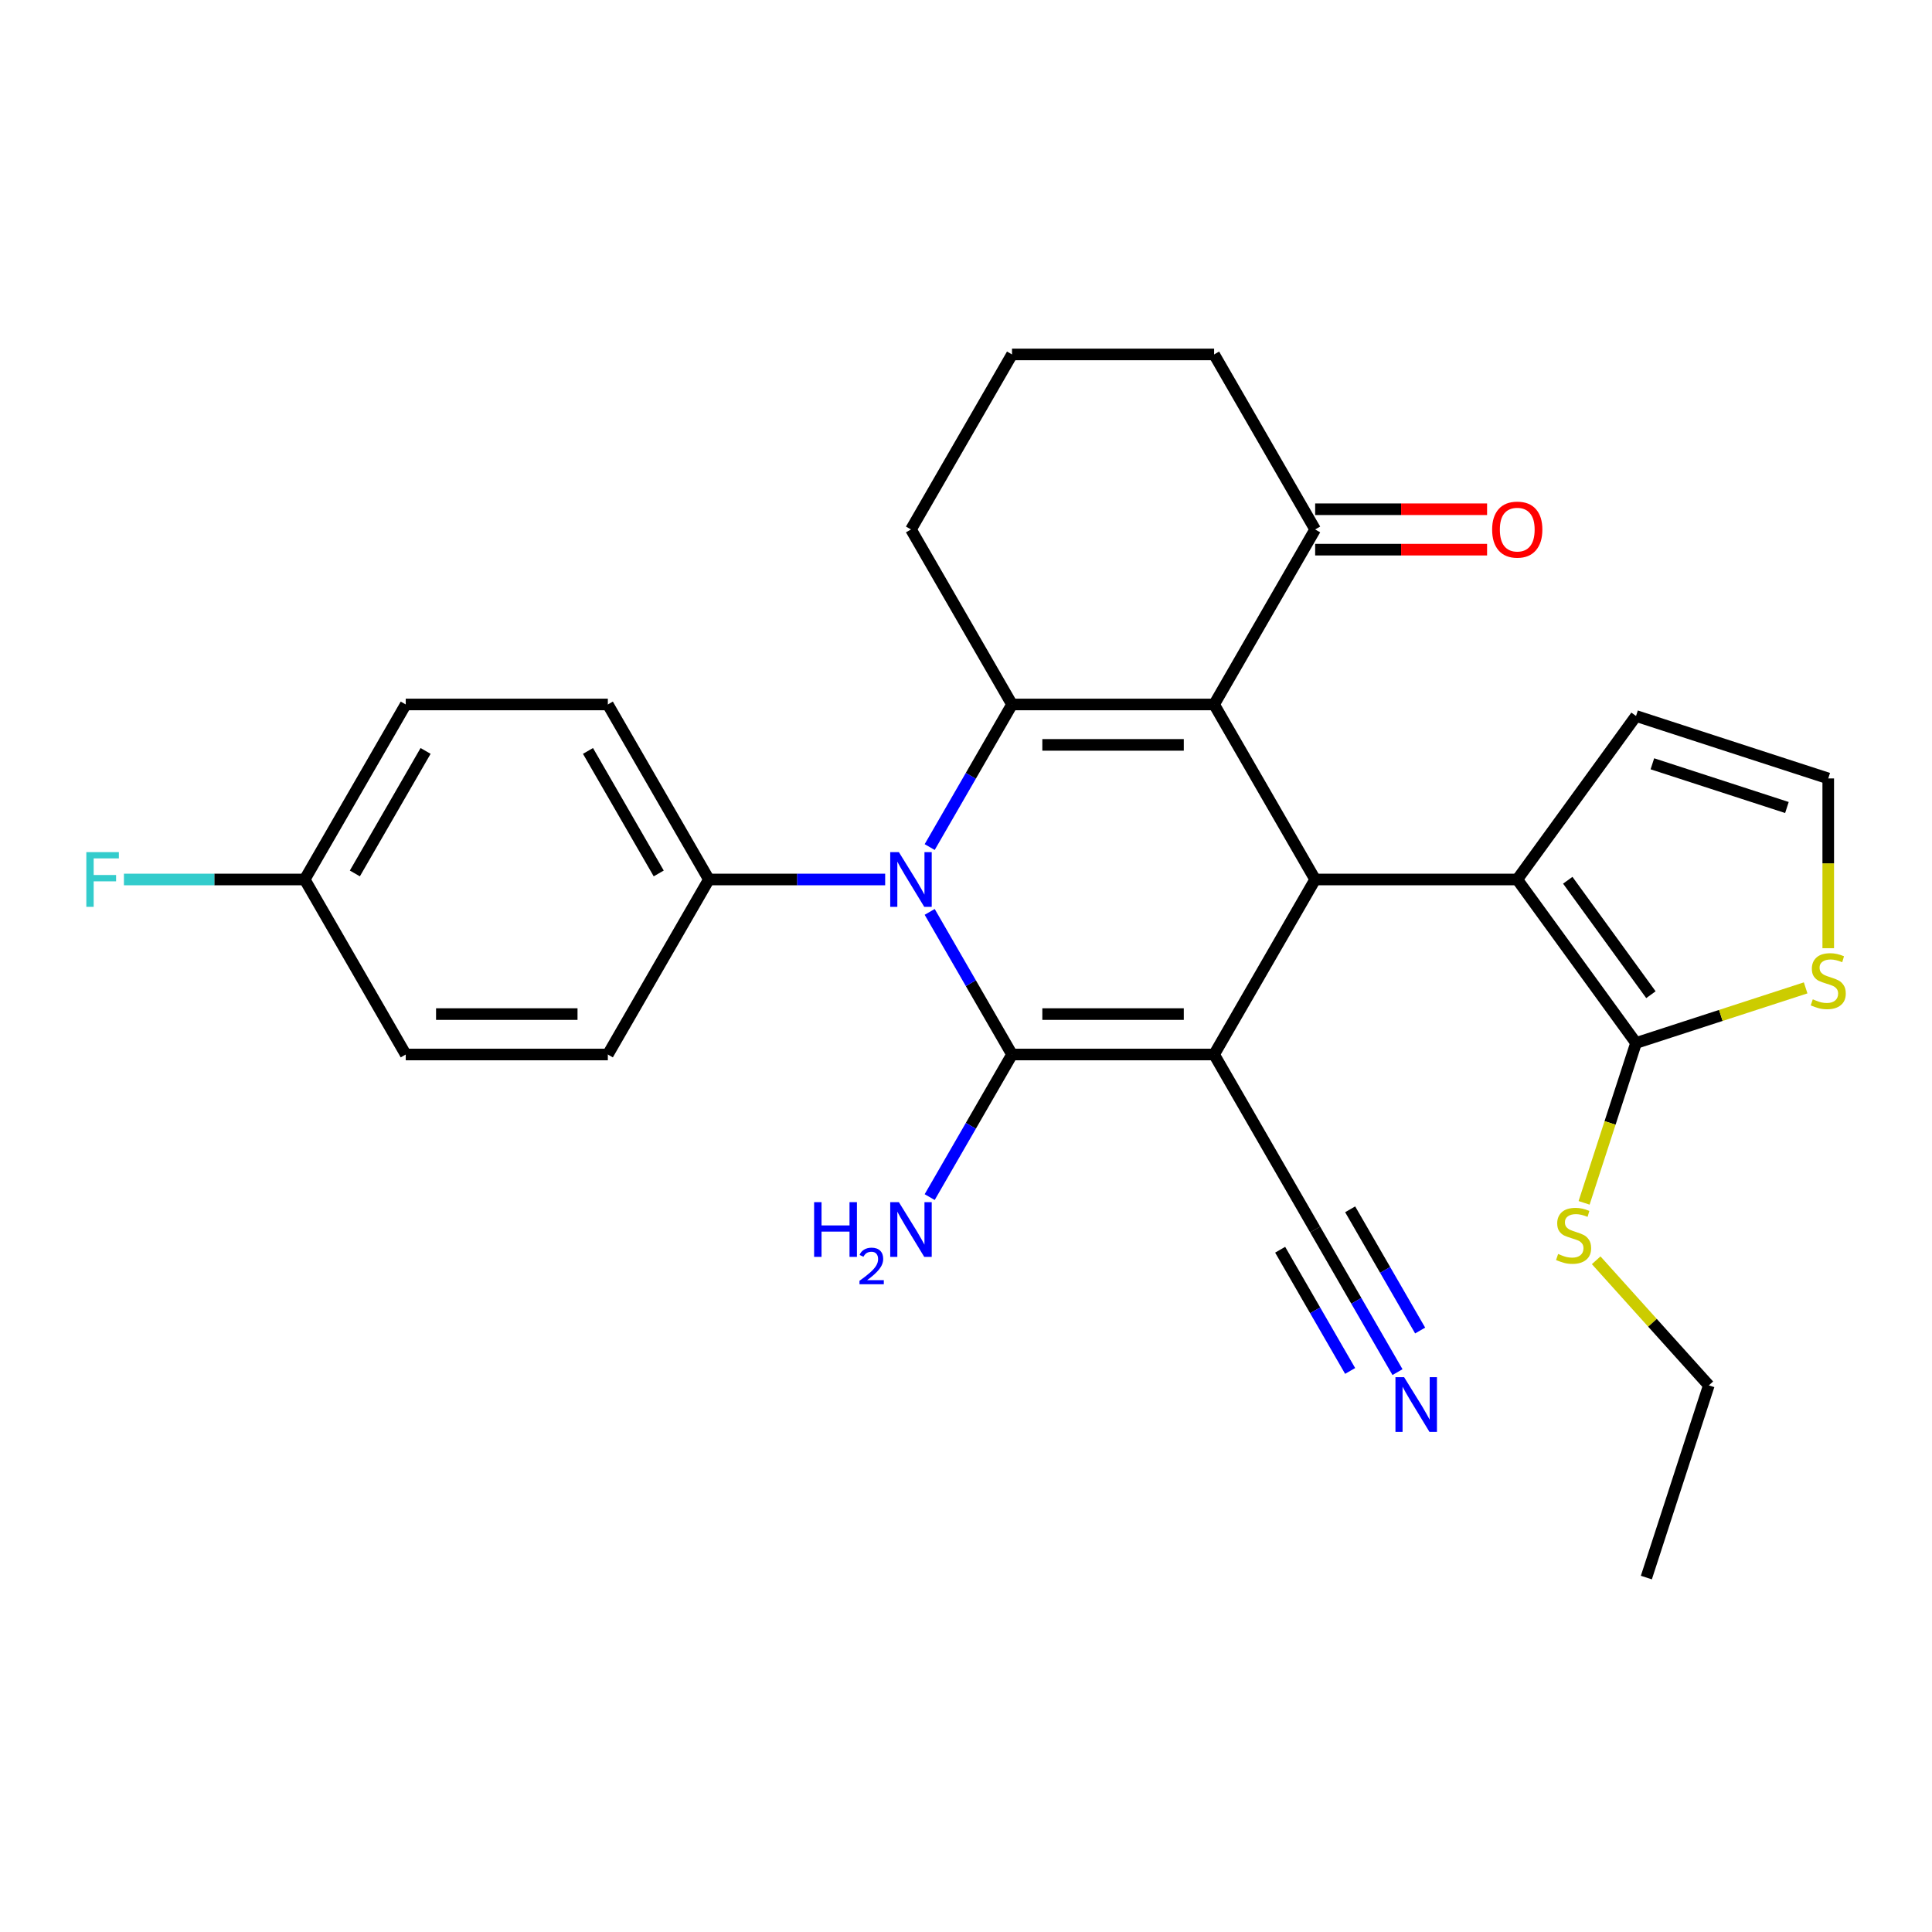 <?xml version='1.0' encoding='iso-8859-1'?>
<svg version='1.1' baseProfile='full'
              xmlns='http://www.w3.org/2000/svg'
                      xmlns:rdkit='http://www.rdkit.org/xml'
                      xmlns:xlink='http://www.w3.org/1999/xlink'
                  xml:space='preserve'
width='1000px' height='1000px' viewBox='0 0 1000 1000'>
<!-- END OF HEADER -->
<rect style='opacity:1.0;fill:#FFFFFF;stroke:none' width='1000' height='1000' x='0' y='0'> </rect>
<path class='bond-0' d='M 628.422,545.808 L 523.819,545.808' style='fill:none;fill-rule:evenodd;stroke:#000000;stroke-width:6px;stroke-linecap:butt;stroke-linejoin:miter;stroke-opacity:1' />
<path class='bond-0' d='M 612.732,524.888 L 539.51,524.888' style='fill:none;fill-rule:evenodd;stroke:#000000;stroke-width:6px;stroke-linecap:butt;stroke-linejoin:miter;stroke-opacity:1' />
<path class='bond-4' d='M 628.422,545.808 L 680.723,455.22' style='fill:none;fill-rule:evenodd;stroke:#000000;stroke-width:6px;stroke-linecap:butt;stroke-linejoin:miter;stroke-opacity:1' />
<path class='bond-7' d='M 628.422,545.808 L 680.723,636.397' style='fill:none;fill-rule:evenodd;stroke:#000000;stroke-width:6px;stroke-linecap:butt;stroke-linejoin:miter;stroke-opacity:1' />
<path class='bond-2' d='M 523.819,545.808 L 502.511,508.901' style='fill:none;fill-rule:evenodd;stroke:#000000;stroke-width:6px;stroke-linecap:butt;stroke-linejoin:miter;stroke-opacity:1' />
<path class='bond-2' d='M 502.511,508.901 L 481.203,471.995' style='fill:none;fill-rule:evenodd;stroke:#0000FF;stroke-width:6px;stroke-linecap:butt;stroke-linejoin:miter;stroke-opacity:1' />
<path class='bond-14' d='M 523.819,545.808 L 502.511,582.715' style='fill:none;fill-rule:evenodd;stroke:#000000;stroke-width:6px;stroke-linecap:butt;stroke-linejoin:miter;stroke-opacity:1' />
<path class='bond-14' d='M 502.511,582.715 L 481.203,619.622' style='fill:none;fill-rule:evenodd;stroke:#0000FF;stroke-width:6px;stroke-linecap:butt;stroke-linejoin:miter;stroke-opacity:1' />
<path class='bond-1' d='M 628.422,364.631 L 680.723,455.22' style='fill:none;fill-rule:evenodd;stroke:#000000;stroke-width:6px;stroke-linecap:butt;stroke-linejoin:miter;stroke-opacity:1' />
<path class='bond-3' d='M 628.422,364.631 L 523.819,364.631' style='fill:none;fill-rule:evenodd;stroke:#000000;stroke-width:6px;stroke-linecap:butt;stroke-linejoin:miter;stroke-opacity:1' />
<path class='bond-3' d='M 612.732,385.552 L 539.51,385.552' style='fill:none;fill-rule:evenodd;stroke:#000000;stroke-width:6px;stroke-linecap:butt;stroke-linejoin:miter;stroke-opacity:1' />
<path class='bond-8' d='M 628.422,364.631 L 680.723,274.042' style='fill:none;fill-rule:evenodd;stroke:#000000;stroke-width:6px;stroke-linecap:butt;stroke-linejoin:miter;stroke-opacity:1' />
<path class='bond-11' d='M 458.163,455.22 L 412.539,455.22' style='fill:none;fill-rule:evenodd;stroke:#0000FF;stroke-width:6px;stroke-linecap:butt;stroke-linejoin:miter;stroke-opacity:1' />
<path class='bond-11' d='M 412.539,455.22 L 366.915,455.22' style='fill:none;fill-rule:evenodd;stroke:#000000;stroke-width:6px;stroke-linecap:butt;stroke-linejoin:miter;stroke-opacity:1' />
<path class='bond-28' d='M 481.203,438.445 L 502.511,401.538' style='fill:none;fill-rule:evenodd;stroke:#0000FF;stroke-width:6px;stroke-linecap:butt;stroke-linejoin:miter;stroke-opacity:1' />
<path class='bond-28' d='M 502.511,401.538 L 523.819,364.631' style='fill:none;fill-rule:evenodd;stroke:#000000;stroke-width:6px;stroke-linecap:butt;stroke-linejoin:miter;stroke-opacity:1' />
<path class='bond-19' d='M 523.819,364.631 L 471.518,274.042' style='fill:none;fill-rule:evenodd;stroke:#000000;stroke-width:6px;stroke-linecap:butt;stroke-linejoin:miter;stroke-opacity:1' />
<path class='bond-5' d='M 680.723,455.22 L 785.326,455.22' style='fill:none;fill-rule:evenodd;stroke:#000000;stroke-width:6px;stroke-linecap:butt;stroke-linejoin:miter;stroke-opacity:1' />
<path class='bond-6' d='M 785.326,455.22 L 846.81,539.845' style='fill:none;fill-rule:evenodd;stroke:#000000;stroke-width:6px;stroke-linecap:butt;stroke-linejoin:miter;stroke-opacity:1' />
<path class='bond-6' d='M 811.474,455.617 L 854.513,514.854' style='fill:none;fill-rule:evenodd;stroke:#000000;stroke-width:6px;stroke-linecap:butt;stroke-linejoin:miter;stroke-opacity:1' />
<path class='bond-12' d='M 785.326,455.22 L 846.81,370.594' style='fill:none;fill-rule:evenodd;stroke:#000000;stroke-width:6px;stroke-linecap:butt;stroke-linejoin:miter;stroke-opacity:1' />
<path class='bond-9' d='M 846.81,539.845 L 890.704,525.583' style='fill:none;fill-rule:evenodd;stroke:#000000;stroke-width:6px;stroke-linecap:butt;stroke-linejoin:miter;stroke-opacity:1' />
<path class='bond-9' d='M 890.704,525.583 L 934.598,511.321' style='fill:none;fill-rule:evenodd;stroke:#CCCC00;stroke-width:6px;stroke-linecap:butt;stroke-linejoin:miter;stroke-opacity:1' />
<path class='bond-16' d='M 846.81,539.845 L 833.367,581.219' style='fill:none;fill-rule:evenodd;stroke:#000000;stroke-width:6px;stroke-linecap:butt;stroke-linejoin:miter;stroke-opacity:1' />
<path class='bond-16' d='M 833.367,581.219 L 819.924,622.593' style='fill:none;fill-rule:evenodd;stroke:#CCCC00;stroke-width:6px;stroke-linecap:butt;stroke-linejoin:miter;stroke-opacity:1' />
<path class='bond-10' d='M 680.723,636.397 L 702.032,673.304' style='fill:none;fill-rule:evenodd;stroke:#000000;stroke-width:6px;stroke-linecap:butt;stroke-linejoin:miter;stroke-opacity:1' />
<path class='bond-10' d='M 702.032,673.304 L 723.34,710.211' style='fill:none;fill-rule:evenodd;stroke:#0000FF;stroke-width:6px;stroke-linecap:butt;stroke-linejoin:miter;stroke-opacity:1' />
<path class='bond-10' d='M 662.606,646.857 L 680.718,678.228' style='fill:none;fill-rule:evenodd;stroke:#000000;stroke-width:6px;stroke-linecap:butt;stroke-linejoin:miter;stroke-opacity:1' />
<path class='bond-10' d='M 680.718,678.228 L 698.83,709.599' style='fill:none;fill-rule:evenodd;stroke:#0000FF;stroke-width:6px;stroke-linecap:butt;stroke-linejoin:miter;stroke-opacity:1' />
<path class='bond-10' d='M 698.841,625.937 L 716.953,657.307' style='fill:none;fill-rule:evenodd;stroke:#000000;stroke-width:6px;stroke-linecap:butt;stroke-linejoin:miter;stroke-opacity:1' />
<path class='bond-10' d='M 716.953,657.307 L 735.065,688.678' style='fill:none;fill-rule:evenodd;stroke:#0000FF;stroke-width:6px;stroke-linecap:butt;stroke-linejoin:miter;stroke-opacity:1' />
<path class='bond-15' d='M 680.723,284.503 L 725.217,284.503' style='fill:none;fill-rule:evenodd;stroke:#000000;stroke-width:6px;stroke-linecap:butt;stroke-linejoin:miter;stroke-opacity:1' />
<path class='bond-15' d='M 725.217,284.503 L 769.711,284.503' style='fill:none;fill-rule:evenodd;stroke:#FF0000;stroke-width:6px;stroke-linecap:butt;stroke-linejoin:miter;stroke-opacity:1' />
<path class='bond-15' d='M 680.723,263.582 L 725.217,263.582' style='fill:none;fill-rule:evenodd;stroke:#000000;stroke-width:6px;stroke-linecap:butt;stroke-linejoin:miter;stroke-opacity:1' />
<path class='bond-15' d='M 725.217,263.582 L 769.711,263.582' style='fill:none;fill-rule:evenodd;stroke:#FF0000;stroke-width:6px;stroke-linecap:butt;stroke-linejoin:miter;stroke-opacity:1' />
<path class='bond-24' d='M 680.723,274.042 L 628.422,183.454' style='fill:none;fill-rule:evenodd;stroke:#000000;stroke-width:6px;stroke-linecap:butt;stroke-linejoin:miter;stroke-opacity:1' />
<path class='bond-29' d='M 946.293,490.786 L 946.293,446.852' style='fill:none;fill-rule:evenodd;stroke:#CCCC00;stroke-width:6px;stroke-linecap:butt;stroke-linejoin:miter;stroke-opacity:1' />
<path class='bond-29' d='M 946.293,446.852 L 946.293,402.918' style='fill:none;fill-rule:evenodd;stroke:#000000;stroke-width:6px;stroke-linecap:butt;stroke-linejoin:miter;stroke-opacity:1' />
<path class='bond-17' d='M 366.915,455.22 L 314.614,364.631' style='fill:none;fill-rule:evenodd;stroke:#000000;stroke-width:6px;stroke-linecap:butt;stroke-linejoin:miter;stroke-opacity:1' />
<path class='bond-17' d='M 340.952,452.092 L 304.341,388.68' style='fill:none;fill-rule:evenodd;stroke:#000000;stroke-width:6px;stroke-linecap:butt;stroke-linejoin:miter;stroke-opacity:1' />
<path class='bond-18' d='M 366.915,455.22 L 314.614,545.808' style='fill:none;fill-rule:evenodd;stroke:#000000;stroke-width:6px;stroke-linecap:butt;stroke-linejoin:miter;stroke-opacity:1' />
<path class='bond-13' d='M 846.81,370.594 L 946.293,402.918' style='fill:none;fill-rule:evenodd;stroke:#000000;stroke-width:6px;stroke-linecap:butt;stroke-linejoin:miter;stroke-opacity:1' />
<path class='bond-13' d='M 855.268,395.339 L 924.906,417.966' style='fill:none;fill-rule:evenodd;stroke:#000000;stroke-width:6px;stroke-linecap:butt;stroke-linejoin:miter;stroke-opacity:1' />
<path class='bond-26' d='M 826.181,652.317 L 855.33,684.69' style='fill:none;fill-rule:evenodd;stroke:#CCCC00;stroke-width:6px;stroke-linecap:butt;stroke-linejoin:miter;stroke-opacity:1' />
<path class='bond-26' d='M 855.33,684.69 L 884.479,717.063' style='fill:none;fill-rule:evenodd;stroke:#000000;stroke-width:6px;stroke-linecap:butt;stroke-linejoin:miter;stroke-opacity:1' />
<path class='bond-21' d='M 314.614,364.631 L 210.011,364.631' style='fill:none;fill-rule:evenodd;stroke:#000000;stroke-width:6px;stroke-linecap:butt;stroke-linejoin:miter;stroke-opacity:1' />
<path class='bond-22' d='M 314.614,545.808 L 210.011,545.808' style='fill:none;fill-rule:evenodd;stroke:#000000;stroke-width:6px;stroke-linecap:butt;stroke-linejoin:miter;stroke-opacity:1' />
<path class='bond-22' d='M 298.923,524.888 L 225.701,524.888' style='fill:none;fill-rule:evenodd;stroke:#000000;stroke-width:6px;stroke-linecap:butt;stroke-linejoin:miter;stroke-opacity:1' />
<path class='bond-30' d='M 471.518,274.042 L 523.819,183.454' style='fill:none;fill-rule:evenodd;stroke:#000000;stroke-width:6px;stroke-linecap:butt;stroke-linejoin:miter;stroke-opacity:1' />
<path class='bond-20' d='M 157.71,455.22 L 210.011,545.808' style='fill:none;fill-rule:evenodd;stroke:#000000;stroke-width:6px;stroke-linecap:butt;stroke-linejoin:miter;stroke-opacity:1' />
<path class='bond-23' d='M 157.71,455.22 L 110.926,455.22' style='fill:none;fill-rule:evenodd;stroke:#000000;stroke-width:6px;stroke-linecap:butt;stroke-linejoin:miter;stroke-opacity:1' />
<path class='bond-23' d='M 110.926,455.22 L 64.142,455.22' style='fill:none;fill-rule:evenodd;stroke:#33CCCC;stroke-width:6px;stroke-linecap:butt;stroke-linejoin:miter;stroke-opacity:1' />
<path class='bond-31' d='M 157.71,455.22 L 210.011,364.631' style='fill:none;fill-rule:evenodd;stroke:#000000;stroke-width:6px;stroke-linecap:butt;stroke-linejoin:miter;stroke-opacity:1' />
<path class='bond-31' d='M 183.673,452.092 L 220.283,388.68' style='fill:none;fill-rule:evenodd;stroke:#000000;stroke-width:6px;stroke-linecap:butt;stroke-linejoin:miter;stroke-opacity:1' />
<path class='bond-25' d='M 628.422,183.454 L 523.819,183.454' style='fill:none;fill-rule:evenodd;stroke:#000000;stroke-width:6px;stroke-linecap:butt;stroke-linejoin:miter;stroke-opacity:1' />
<path class='bond-27' d='M 884.479,717.063 L 852.155,816.546' style='fill:none;fill-rule:evenodd;stroke:#000000;stroke-width:6px;stroke-linecap:butt;stroke-linejoin:miter;stroke-opacity:1' />
<path  class='atom-3' d='M 465.258 441.06
L 474.538 456.06
Q 475.458 457.54, 476.938 460.22
Q 478.418 462.9, 478.498 463.06
L 478.498 441.06
L 482.258 441.06
L 482.258 469.38
L 478.378 469.38
L 468.418 452.98
Q 467.258 451.06, 466.018 448.86
Q 464.818 446.66, 464.458 445.98
L 464.458 469.38
L 460.778 469.38
L 460.778 441.06
L 465.258 441.06
' fill='#0000FF'/>
<path  class='atom-10' d='M 938.293 517.241
Q 938.613 517.361, 939.933 517.921
Q 941.253 518.481, 942.693 518.841
Q 944.173 519.161, 945.613 519.161
Q 948.293 519.161, 949.853 517.881
Q 951.413 516.561, 951.413 514.281
Q 951.413 512.721, 950.613 511.761
Q 949.853 510.801, 948.653 510.281
Q 947.453 509.761, 945.453 509.161
Q 942.933 508.401, 941.413 507.681
Q 939.933 506.961, 938.853 505.441
Q 937.813 503.921, 937.813 501.361
Q 937.813 497.801, 940.213 495.601
Q 942.653 493.401, 947.453 493.401
Q 950.733 493.401, 954.453 494.961
L 953.533 498.041
Q 950.133 496.641, 947.573 496.641
Q 944.813 496.641, 943.293 497.801
Q 941.773 498.921, 941.813 500.881
Q 941.813 502.401, 942.573 503.321
Q 943.373 504.241, 944.493 504.761
Q 945.653 505.281, 947.573 505.881
Q 950.133 506.681, 951.653 507.481
Q 953.173 508.281, 954.253 509.921
Q 955.373 511.521, 955.373 514.281
Q 955.373 518.201, 952.733 520.321
Q 950.133 522.401, 945.773 522.401
Q 943.253 522.401, 941.333 521.841
Q 939.453 521.321, 937.213 520.401
L 938.293 517.241
' fill='#CCCC00'/>
<path  class='atom-11' d='M 726.765 712.826
L 736.045 727.826
Q 736.965 729.306, 738.445 731.986
Q 739.925 734.666, 740.005 734.826
L 740.005 712.826
L 743.765 712.826
L 743.765 741.146
L 739.885 741.146
L 729.925 724.746
Q 728.765 722.826, 727.525 720.626
Q 726.325 718.426, 725.965 717.746
L 725.965 741.146
L 722.285 741.146
L 722.285 712.826
L 726.765 712.826
' fill='#0000FF'/>
<path  class='atom-15' d='M 421.385 622.237
L 425.225 622.237
L 425.225 634.277
L 439.705 634.277
L 439.705 622.237
L 443.545 622.237
L 443.545 650.557
L 439.705 650.557
L 439.705 637.477
L 425.225 637.477
L 425.225 650.557
L 421.385 650.557
L 421.385 622.237
' fill='#0000FF'/>
<path  class='atom-15' d='M 444.918 649.563
Q 445.604 647.795, 447.241 646.818
Q 448.878 645.815, 451.148 645.815
Q 453.973 645.815, 455.557 647.346
Q 457.141 648.877, 457.141 651.596
Q 457.141 654.368, 455.082 656.955
Q 453.049 659.543, 448.825 662.605
L 457.458 662.605
L 457.458 664.717
L 444.865 664.717
L 444.865 662.948
Q 448.35 660.467, 450.409 658.619
Q 452.495 656.771, 453.498 655.107
Q 454.501 653.444, 454.501 651.728
Q 454.501 649.933, 453.604 648.93
Q 452.706 647.927, 451.148 647.927
Q 449.644 647.927, 448.64 648.534
Q 447.637 649.141, 446.924 650.487
L 444.918 649.563
' fill='#0000FF'/>
<path  class='atom-15' d='M 465.258 622.237
L 474.538 637.237
Q 475.458 638.717, 476.938 641.397
Q 478.418 644.077, 478.498 644.237
L 478.498 622.237
L 482.258 622.237
L 482.258 650.557
L 478.378 650.557
L 468.418 634.157
Q 467.258 632.237, 466.018 630.037
Q 464.818 627.837, 464.458 627.157
L 464.458 650.557
L 460.778 650.557
L 460.778 622.237
L 465.258 622.237
' fill='#0000FF'/>
<path  class='atom-16' d='M 772.326 274.122
Q 772.326 267.322, 775.686 263.522
Q 779.046 259.722, 785.326 259.722
Q 791.606 259.722, 794.966 263.522
Q 798.326 267.322, 798.326 274.122
Q 798.326 281.002, 794.926 284.922
Q 791.526 288.802, 785.326 288.802
Q 779.086 288.802, 775.686 284.922
Q 772.326 281.042, 772.326 274.122
M 785.326 285.602
Q 789.646 285.602, 791.966 282.722
Q 794.326 279.802, 794.326 274.122
Q 794.326 268.562, 791.966 265.762
Q 789.646 262.922, 785.326 262.922
Q 781.006 262.922, 778.646 265.722
Q 776.326 268.522, 776.326 274.122
Q 776.326 279.842, 778.646 282.722
Q 781.006 285.602, 785.326 285.602
' fill='#FF0000'/>
<path  class='atom-17' d='M 806.486 649.048
Q 806.806 649.168, 808.126 649.728
Q 809.446 650.288, 810.886 650.648
Q 812.366 650.968, 813.806 650.968
Q 816.486 650.968, 818.046 649.688
Q 819.606 648.368, 819.606 646.088
Q 819.606 644.528, 818.806 643.568
Q 818.046 642.608, 816.846 642.088
Q 815.646 641.568, 813.646 640.968
Q 811.126 640.208, 809.606 639.488
Q 808.126 638.768, 807.046 637.248
Q 806.006 635.728, 806.006 633.168
Q 806.006 629.608, 808.406 627.408
Q 810.846 625.208, 815.646 625.208
Q 818.926 625.208, 822.646 626.768
L 821.726 629.848
Q 818.326 628.448, 815.766 628.448
Q 813.006 628.448, 811.486 629.608
Q 809.966 630.728, 810.006 632.688
Q 810.006 634.208, 810.766 635.128
Q 811.566 636.048, 812.686 636.568
Q 813.846 637.088, 815.766 637.688
Q 818.326 638.488, 819.846 639.288
Q 821.366 640.088, 822.446 641.728
Q 823.566 643.328, 823.566 646.088
Q 823.566 650.008, 820.926 652.128
Q 818.326 654.208, 813.966 654.208
Q 811.446 654.208, 809.526 653.648
Q 807.646 653.128, 805.406 652.208
L 806.486 649.048
' fill='#CCCC00'/>
<path  class='atom-24' d='M 44.687 441.06
L 61.527 441.06
L 61.527 444.3
L 48.487 444.3
L 48.487 452.9
L 60.087 452.9
L 60.087 456.18
L 48.487 456.18
L 48.487 469.38
L 44.687 469.38
L 44.687 441.06
' fill='#33CCCC'/>
</svg>
